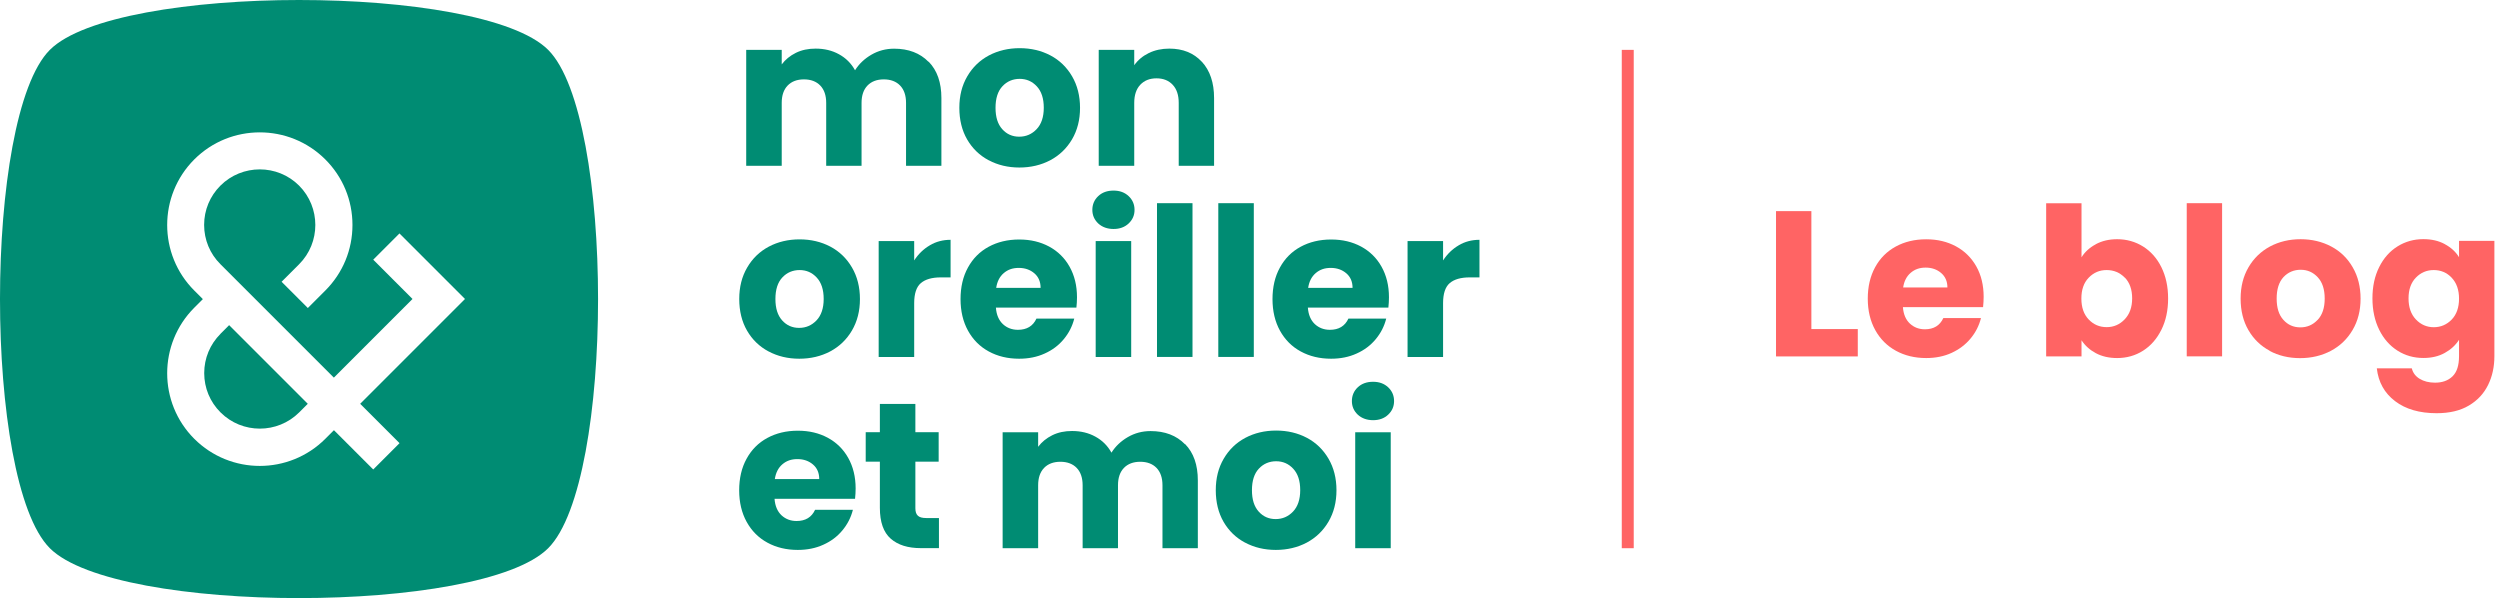 <svg fill="none" viewBox="0 0 209 50" xmlns="http://www.w3.org/2000/svg">
  <path fill="#008C73" d="M77.635 5.155C78.348 5.886 78.701 6.897 78.701 8.198V13.863H75.745V8.601C75.745 7.975 75.578 7.492 75.249 7.151C74.921 6.81 74.462 6.636 73.886 6.636C73.309 6.636 72.851 6.81 72.522 7.151C72.194 7.492 72.026 7.975 72.026 8.601V13.863H69.07V8.601C69.07 7.975 68.903 7.492 68.574 7.151C68.246 6.81 67.787 6.636 67.211 6.636C66.634 6.636 66.176 6.81 65.847 7.151C65.519 7.492 65.352 7.975 65.352 8.601V13.863H62.383V4.17H65.352V5.384C65.655 4.981 66.046 4.659 66.535 4.417C67.025 4.176 67.57 4.064 68.184 4.064C68.915 4.064 69.566 4.219 70.136 4.535C70.706 4.845 71.159 5.291 71.481 5.874C71.816 5.341 72.274 4.907 72.851 4.572C73.427 4.238 74.059 4.07 74.747 4.07C75.95 4.07 76.91 4.436 77.623 5.167L77.635 5.155Z"></path>
  <path fill="#008C73" d="M82.643 13.392C81.887 12.989 81.286 12.406 80.852 11.656C80.418 10.907 80.201 10.02 80.201 9.016C80.201 8.012 80.418 7.145 80.864 6.382C81.304 5.626 81.906 5.044 82.674 4.634C83.436 4.232 84.298 4.027 85.246 4.027C86.194 4.027 87.056 4.232 87.818 4.634C88.581 5.037 89.182 5.62 89.628 6.382C90.068 7.138 90.291 8.018 90.291 9.016C90.291 10.014 90.068 10.888 89.622 11.65C89.175 12.406 88.568 12.989 87.8 13.398C87.031 13.801 86.17 14.005 85.221 14.005C84.273 14.005 83.418 13.801 82.662 13.398L82.643 13.392ZM86.659 10.801C87.056 10.386 87.26 9.785 87.26 9.01C87.26 8.235 87.068 7.64 86.678 7.219C86.287 6.797 85.81 6.593 85.246 6.593C84.682 6.593 84.186 6.797 83.802 7.213C83.418 7.622 83.226 8.223 83.226 9.01C83.226 9.797 83.412 10.38 83.79 10.801C84.168 11.223 84.639 11.427 85.209 11.427C85.779 11.427 86.263 11.216 86.659 10.801Z"></path>
  <path fill="#008C73" d="M100.481 5.167C101.156 5.905 101.497 6.915 101.497 8.198V13.863H98.541V8.601C98.541 7.95 98.374 7.448 98.039 7.089C97.704 6.729 97.252 6.549 96.681 6.549C96.111 6.549 95.665 6.729 95.324 7.089C94.99 7.448 94.822 7.95 94.822 8.601V13.863H91.853V4.17H94.822V5.452C95.126 5.025 95.529 4.684 96.037 4.436C96.545 4.188 97.122 4.064 97.754 4.064C98.888 4.064 99.793 4.43 100.475 5.167H100.481Z"></path>
  <path fill="#008C73" d="M64.243 29.376C63.487 28.973 62.885 28.39 62.452 27.64C62.018 26.89 61.801 26.004 61.801 25C61.801 23.996 62.018 23.128 62.464 22.366C62.904 21.61 63.505 21.027 64.274 20.618C65.036 20.215 65.897 20.011 66.846 20.011C67.794 20.011 68.655 20.215 69.418 20.618C70.18 21.021 70.781 21.604 71.228 22.366C71.668 23.122 71.891 24.002 71.891 25C71.891 25.998 71.668 26.872 71.221 27.634C70.775 28.39 70.168 28.973 69.399 29.382C68.631 29.785 67.769 29.989 66.821 29.989C65.873 29.989 65.017 29.785 64.261 29.382L64.243 29.376ZM68.259 26.785C68.655 26.37 68.86 25.769 68.86 24.994C68.86 24.219 68.668 23.624 68.277 23.203C67.887 22.781 67.41 22.577 66.846 22.577C66.282 22.577 65.786 22.781 65.402 23.197C65.017 23.606 64.825 24.207 64.825 24.994C64.825 25.781 65.011 26.364 65.389 26.785C65.767 27.206 66.238 27.411 66.808 27.411C67.379 27.411 67.862 27.2 68.259 26.785Z"></path>
  <path fill="#008C73" d="M77.733 20.507C78.254 20.197 78.837 20.048 79.469 20.048V23.19H78.651C77.907 23.19 77.355 23.352 76.984 23.668C76.612 23.984 76.426 24.548 76.426 25.347V29.847H73.457V20.154H76.426V21.771C76.773 21.238 77.207 20.817 77.727 20.513L77.733 20.507Z"></path>
  <path fill="#008C73" d="M89.982 25.713H83.257C83.3 26.314 83.499 26.773 83.84 27.095C84.18 27.411 84.602 27.572 85.098 27.572C85.841 27.572 86.356 27.262 86.647 26.636H89.808C89.647 27.275 89.356 27.845 88.928 28.359C88.507 28.868 87.974 29.27 87.335 29.555C86.697 29.847 85.984 29.989 85.197 29.989C84.249 29.989 83.4 29.785 82.662 29.382C81.918 28.979 81.342 28.396 80.927 27.647C80.511 26.897 80.301 26.01 80.301 25.006C80.301 24.002 80.505 23.116 80.921 22.366C81.33 21.616 81.906 21.034 82.65 20.631C83.393 20.228 84.243 20.023 85.203 20.023C86.164 20.023 86.976 20.222 87.707 20.612C88.438 21.009 89.009 21.567 89.418 22.298C89.827 23.029 90.037 23.878 90.037 24.851C90.037 25.13 90.019 25.422 89.988 25.719L89.982 25.713ZM86.994 24.064C86.994 23.556 86.821 23.147 86.474 22.85C86.127 22.552 85.693 22.397 85.172 22.397C84.652 22.397 84.255 22.54 83.914 22.831C83.573 23.122 83.362 23.531 83.282 24.064H87.001H86.994Z"></path>
  <path fill="#008C73" d="M91.816 18.685C91.488 18.375 91.32 17.997 91.32 17.544C91.32 17.092 91.488 16.695 91.816 16.392C92.145 16.082 92.572 15.933 93.093 15.933C93.614 15.933 94.022 16.088 94.351 16.392C94.68 16.701 94.847 17.086 94.847 17.544C94.847 18.003 94.68 18.375 94.351 18.685C94.022 18.994 93.601 19.143 93.093 19.143C92.585 19.143 92.145 18.988 91.816 18.685ZM94.568 20.154V29.847H91.599V20.154H94.568Z"></path>
  <path fill="#008C73" d="M99.693 16.986V29.84H96.725V16.986H99.693Z"></path>
  <path fill="#008C73" d="M104.818 16.986V29.84H101.85V16.986H104.818Z"></path>
  <path fill="#008C73" d="M116.062 25.713H109.337C109.381 26.314 109.579 26.773 109.92 27.095C110.261 27.411 110.682 27.572 111.178 27.572C111.922 27.572 112.436 27.262 112.727 26.636H115.888C115.727 27.275 115.436 27.845 115.008 28.359C114.587 28.868 114.054 29.27 113.415 29.555C112.777 29.847 112.064 29.989 111.277 29.989C110.329 29.989 109.48 29.785 108.742 29.382C107.998 28.979 107.422 28.396 107.007 27.647C106.592 26.897 106.381 26.01 106.381 25.006C106.381 24.002 106.585 23.116 107.001 22.366C107.41 21.616 107.986 21.034 108.73 20.631C109.474 20.228 110.323 20.023 111.283 20.023C112.244 20.023 113.056 20.222 113.787 20.612C114.518 21.009 115.089 21.567 115.498 22.298C115.907 23.029 116.117 23.878 116.117 24.851C116.117 25.13 116.099 25.422 116.068 25.719L116.062 25.713ZM113.074 24.064C113.074 23.556 112.901 23.147 112.554 22.85C112.207 22.552 111.773 22.397 111.252 22.397C110.732 22.397 110.335 22.54 109.994 22.831C109.653 23.122 109.443 23.531 109.362 24.064H113.081H113.074Z"></path>
  <path fill="#008C73" d="M121.948 20.507C122.469 20.197 123.051 20.048 123.684 20.048V23.19H122.866C122.122 23.19 121.57 23.352 121.198 23.668C120.827 23.984 120.641 24.548 120.641 25.347V29.847H117.672V20.154H120.641V21.771C120.988 21.238 121.421 20.817 121.942 20.513L121.948 20.507Z"></path>
  <path fill="#008C73" d="M71.476 41.697H64.751C64.795 42.298 64.993 42.757 65.334 43.079C65.675 43.395 66.096 43.556 66.592 43.556C67.336 43.556 67.85 43.246 68.141 42.62H71.302C71.141 43.259 70.85 43.829 70.422 44.343C70.001 44.852 69.468 45.254 68.829 45.539C68.191 45.831 67.478 45.973 66.691 45.973C65.743 45.973 64.894 45.769 64.156 45.366C63.413 44.963 62.836 44.38 62.421 43.63C62.006 42.881 61.795 41.994 61.795 40.99C61.795 39.986 61.999 39.1 62.415 38.35C62.824 37.6 63.4 37.018 64.144 36.615C64.888 36.212 65.737 36.007 66.697 36.007C67.658 36.007 68.47 36.206 69.201 36.596C69.933 36.993 70.503 37.551 70.912 38.282C71.321 39.013 71.531 39.862 71.531 40.835C71.531 41.114 71.513 41.406 71.482 41.703L71.476 41.697ZM68.488 40.048C68.488 39.54 68.315 39.131 67.968 38.834C67.621 38.536 67.187 38.381 66.666 38.381C66.146 38.381 65.749 38.524 65.408 38.815C65.067 39.106 64.857 39.515 64.776 40.048H68.495H68.488Z"></path>
  <path fill="#008C73" d="M78.496 43.308V45.824H76.984C75.906 45.824 75.069 45.564 74.462 45.031C73.861 44.504 73.557 43.643 73.557 42.453V38.598H72.373V36.131H73.557V33.77H76.525V36.131H78.472V38.598H76.525V42.49C76.525 42.781 76.594 42.986 76.736 43.116C76.873 43.246 77.108 43.308 77.43 43.308H78.49H78.496Z"></path>
  <path fill="#008C73" d="M99.073 37.123C99.786 37.854 100.139 38.864 100.139 40.166V45.831H97.183V40.569C97.183 39.943 97.015 39.459 96.687 39.118C96.358 38.778 95.9 38.604 95.323 38.604C94.747 38.604 94.288 38.778 93.96 39.118C93.631 39.459 93.464 39.943 93.464 40.569V45.831H90.508V40.569C90.508 39.943 90.34 39.459 90.012 39.118C89.683 38.778 89.225 38.604 88.648 38.604C88.072 38.604 87.613 38.778 87.285 39.118C86.956 39.459 86.789 39.943 86.789 40.569V45.831H83.82V36.137H86.789V37.352C87.093 36.949 87.483 36.627 87.973 36.385C88.462 36.144 89.008 36.032 89.621 36.032C90.353 36.032 91.004 36.187 91.574 36.503C92.144 36.813 92.596 37.259 92.918 37.842C93.253 37.309 93.712 36.875 94.288 36.54C94.865 36.206 95.497 36.038 96.185 36.038C97.387 36.038 98.348 36.404 99.061 37.135L99.073 37.123Z"></path>
  <path fill="#008C73" d="M104.081 45.36C103.324 44.957 102.723 44.374 102.289 43.624C101.856 42.874 101.639 41.988 101.639 40.984C101.639 39.98 101.856 39.112 102.302 38.35C102.742 37.594 103.343 37.011 104.112 36.602C104.874 36.199 105.735 35.995 106.684 35.995C107.632 35.995 108.493 36.199 109.256 36.602C110.018 37.005 110.619 37.588 111.065 38.35C111.505 39.106 111.729 39.986 111.729 40.984C111.729 41.982 111.505 42.856 111.059 43.618C110.613 44.374 110.006 44.957 109.237 45.366C108.469 45.769 107.607 45.973 106.659 45.973C105.711 45.973 104.855 45.769 104.099 45.366L104.081 45.36ZM108.097 42.769C108.493 42.354 108.698 41.752 108.698 40.978C108.698 40.203 108.506 39.608 108.115 39.187C107.725 38.765 107.248 38.561 106.684 38.561C106.12 38.561 105.624 38.765 105.24 39.181C104.855 39.59 104.663 40.191 104.663 40.978C104.663 41.765 104.849 42.347 105.227 42.769C105.605 43.19 106.076 43.395 106.646 43.395C107.217 43.395 107.7 43.184 108.097 42.769Z"></path>
  <path fill="#008C73" d="M113.513 34.669C113.185 34.359 113.018 33.981 113.018 33.528C113.018 33.076 113.185 32.679 113.513 32.375C113.842 32.066 114.27 31.917 114.79 31.917C115.311 31.917 115.72 32.072 116.048 32.375C116.377 32.685 116.544 33.069 116.544 33.528C116.544 33.987 116.377 34.359 116.048 34.669C115.72 34.978 115.298 35.127 114.79 35.127C114.282 35.127 113.842 34.972 113.513 34.669ZM116.265 36.137V45.831H113.296V36.137H116.265Z"></path>
  <path fill="#008C73" d="M45.828 4.17C40.269 -1.39 9.72 -1.39 4.167 4.17C-1.386 9.729 -1.392 40.271 4.167 45.831C9.727 51.39 40.269 51.39 45.828 45.831C51.388 40.271 51.388 9.729 45.828 4.17ZM33.396 37.054L31.202 39.248L27.917 35.964L27.198 36.683C25.686 38.195 23.702 38.951 21.719 38.951C19.736 38.951 17.753 38.195 16.24 36.683C13.222 33.664 13.222 28.75 16.24 25.725L16.959 25.006L16.24 24.287C13.222 21.269 13.222 16.354 16.24 13.33C19.259 10.311 24.173 10.311 27.198 13.33C28.66 14.792 29.466 16.738 29.466 18.808C29.466 20.878 28.66 22.825 27.198 24.287L25.735 25.75L23.541 23.556L25.004 22.093C26.814 20.284 26.814 17.333 25.004 15.518C23.194 13.708 20.244 13.708 18.428 15.518C17.548 16.398 17.065 17.563 17.065 18.802C17.065 20.042 17.548 21.213 18.428 22.087L27.911 31.57L34.486 24.994L31.202 21.709L33.396 19.515L38.874 24.994L30.111 33.757L33.396 37.042V37.054Z"></path>
  <path fill="#008C73" d="M18.436 27.907C17.556 28.787 17.072 29.952 17.072 31.192C17.072 32.431 17.556 33.602 18.436 34.476C20.245 36.286 23.196 36.286 25.012 34.476L25.73 33.757L19.155 27.182L18.436 27.901V27.907Z"></path>
  <path fill="#FF6464" d="M151.437 27.51H155.311V29.797H148.475V17.65H151.431V27.51H151.437Z"></path>
  <path fill="#FF6464" d="M165.778 25.675H159.084C159.128 26.277 159.326 26.735 159.667 27.051C160.008 27.367 160.423 27.529 160.919 27.529C161.656 27.529 162.171 27.219 162.462 26.593H165.61C165.449 27.225 165.158 27.801 164.737 28.303C164.315 28.812 163.788 29.208 163.156 29.5C162.524 29.791 161.811 29.933 161.03 29.933C160.082 29.933 159.239 29.729 158.502 29.326C157.764 28.923 157.188 28.347 156.772 27.597C156.357 26.847 156.146 25.973 156.146 24.969C156.146 23.965 156.351 23.091 156.76 22.341C157.169 21.591 157.745 21.015 158.483 20.612C159.221 20.209 160.07 20.005 161.024 20.005C161.979 20.005 162.79 20.203 163.516 20.593C164.241 20.984 164.811 21.548 165.22 22.273C165.629 22.998 165.833 23.847 165.833 24.814C165.833 25.093 165.815 25.378 165.784 25.682L165.778 25.675ZM162.803 24.033C162.803 23.525 162.629 23.122 162.282 22.825C161.935 22.527 161.501 22.372 160.987 22.372C160.472 22.372 160.076 22.515 159.735 22.806C159.394 23.097 159.183 23.506 159.103 24.033H162.803Z"></path>
  <path fill="#FF6464" d="M175.211 20.414C175.732 20.135 176.327 19.998 176.996 19.998C177.789 19.998 178.514 20.203 179.159 20.606C179.804 21.009 180.318 21.585 180.69 22.335C181.062 23.085 181.254 23.959 181.254 24.95C181.254 25.942 181.068 26.816 180.69 27.572C180.312 28.328 179.804 28.911 179.159 29.32C178.514 29.729 177.789 29.933 176.996 29.933C176.314 29.933 175.719 29.797 175.211 29.524C174.703 29.252 174.306 28.892 174.015 28.446V29.797H171.059V16.992H174.015V21.511C174.294 21.058 174.69 20.699 175.211 20.42V20.414ZM177.628 23.209C177.219 22.787 176.711 22.577 176.116 22.577C175.521 22.577 175.031 22.787 174.616 23.215C174.201 23.643 174.003 24.225 174.003 24.963C174.003 25.7 174.207 26.283 174.616 26.71C175.025 27.138 175.527 27.349 176.116 27.349C176.705 27.349 177.207 27.132 177.622 26.698C178.037 26.264 178.248 25.682 178.248 24.944C178.248 24.207 178.043 23.624 177.634 23.203L177.628 23.209Z"></path>
  <path fill="#FF6464" d="M185.767 16.986V29.791H182.811V16.986H185.767Z"></path>
  <path fill="#FF6464" d="M189.752 29.326C188.996 28.923 188.401 28.347 187.967 27.597C187.533 26.847 187.316 25.973 187.316 24.969C187.316 23.965 187.533 23.104 187.973 22.348C188.413 21.591 189.015 21.015 189.771 20.606C190.533 20.203 191.388 19.998 192.33 19.998C193.272 19.998 194.128 20.203 194.89 20.606C195.652 21.009 196.253 21.591 196.687 22.348C197.127 23.104 197.344 23.977 197.344 24.969C197.344 25.961 197.121 26.835 196.675 27.591C196.229 28.347 195.628 28.923 194.859 29.332C194.091 29.735 193.235 29.94 192.287 29.94C191.339 29.94 190.49 29.735 189.734 29.332L189.752 29.326ZM193.75 26.748C194.146 26.333 194.345 25.738 194.345 24.963C194.345 24.188 194.152 23.593 193.762 23.178C193.378 22.763 192.901 22.552 192.337 22.552C191.773 22.552 191.283 22.756 190.899 23.166C190.521 23.575 190.329 24.17 190.329 24.957C190.329 25.744 190.514 26.326 190.892 26.742C191.264 27.157 191.735 27.368 192.306 27.368C192.876 27.368 193.353 27.163 193.75 26.742V26.748Z"></path>
  <path fill="#FF6464" d="M204.391 20.414C204.906 20.692 205.302 21.052 205.575 21.504V20.135H208.531V29.772C208.531 30.658 208.358 31.464 208.004 32.183C207.651 32.902 207.118 33.478 206.393 33.906C205.674 34.334 204.775 34.544 203.703 34.544C202.271 34.544 201.113 34.21 200.226 33.534C199.34 32.859 198.832 31.948 198.702 30.795H201.627C201.72 31.167 201.937 31.458 202.284 31.669C202.631 31.879 203.059 31.991 203.567 31.991C204.18 31.991 204.664 31.817 205.029 31.464C205.395 31.111 205.575 30.547 205.575 29.778V28.409C205.284 28.861 204.887 29.227 204.379 29.506C203.87 29.791 203.276 29.927 202.594 29.927C201.8 29.927 201.075 29.723 200.431 29.314C199.786 28.904 199.272 28.322 198.9 27.566C198.528 26.81 198.336 25.936 198.336 24.944C198.336 23.953 198.522 23.079 198.9 22.329C199.272 21.579 199.786 21.002 200.431 20.6C201.075 20.197 201.8 19.992 202.594 19.992C203.276 19.992 203.87 20.128 204.385 20.407L204.391 20.414ZM204.961 23.215C204.552 22.787 204.05 22.577 203.461 22.577C202.873 22.577 202.377 22.787 201.968 23.209C201.559 23.63 201.354 24.207 201.354 24.95C201.354 25.688 201.559 26.277 201.968 26.704C202.377 27.138 202.879 27.355 203.461 27.355C204.044 27.355 204.546 27.144 204.961 26.717C205.37 26.289 205.575 25.706 205.575 24.969C205.575 24.231 205.37 23.649 204.961 23.221V23.215Z"></path>
  <path stroke-miterlimit="10" stroke="#FF6464" d="M136.08 4.169V45.83"></path>
</svg>